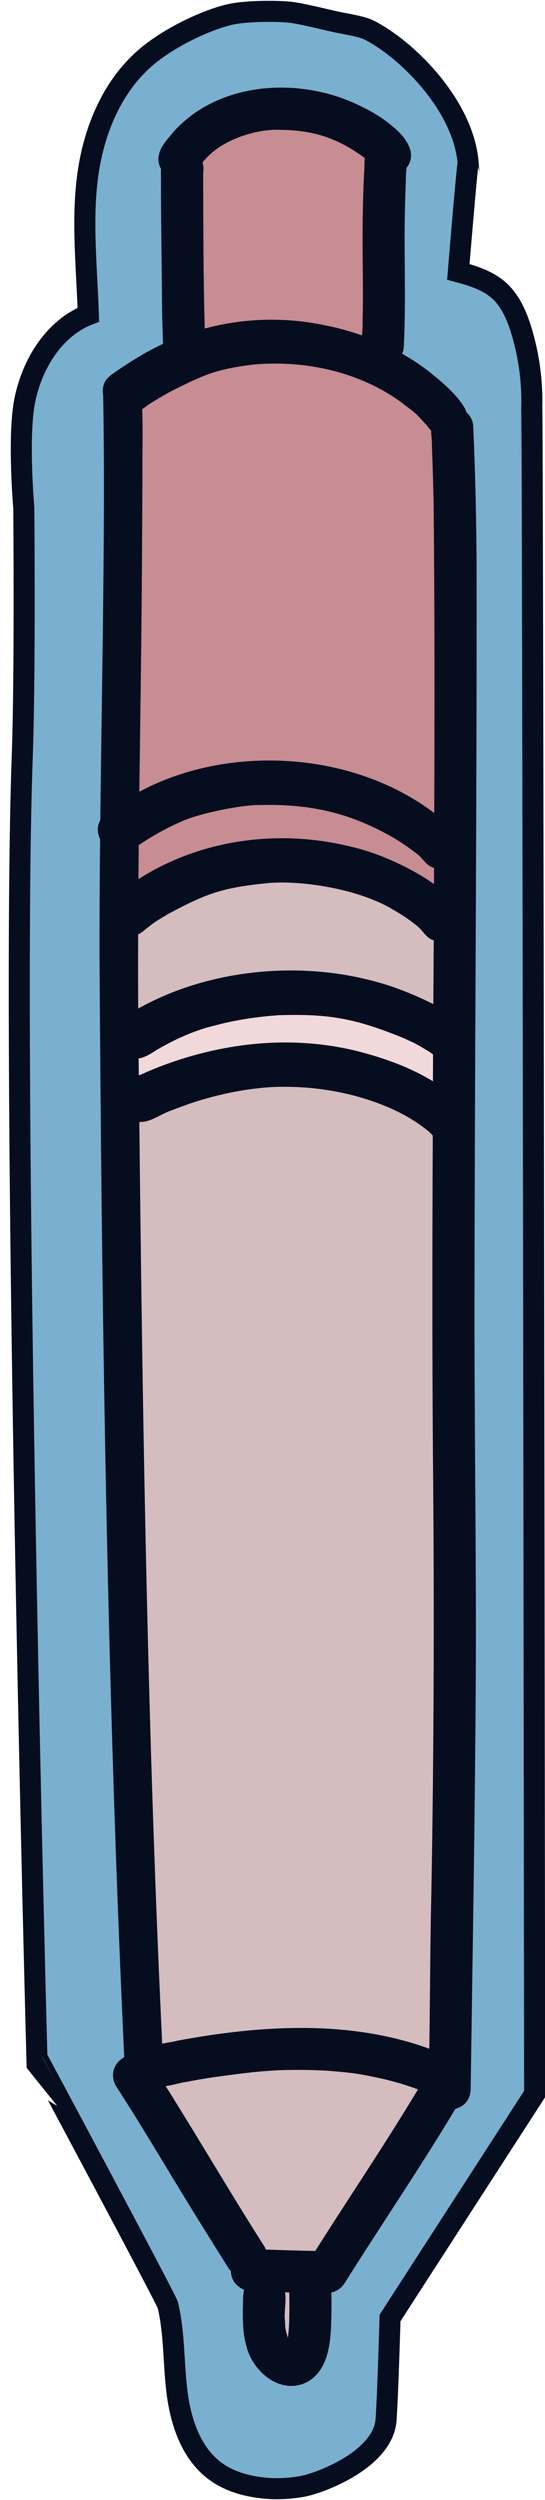 <?xml version="1.0" encoding="UTF-8" standalone="no"?><svg xmlns="http://www.w3.org/2000/svg" xmlns:xlink="http://www.w3.org/1999/xlink" fill="#060d1f" height="593.1" preserveAspectRatio="xMidYMid meet" version="1" viewBox="12.9 9.1 129.4 593.1" width="129.4" zoomAndPan="magnify"><g><g><g><g><g id="change1_1"><path d="M67.8,12.47c-5.43,1.17-14.15,5.17-19.88,9.92c-8.25,6.84-12.67,17.43-14.15,28.05 c-1.48,10.61-0.32,21.4,0.11,33.33c-8.07,3.15-13.19,11.45-15.02,19.93c-1.83,8.47-0.31,25.91-0.31,25.91s0.34,39.16-0.36,58.76 c-2.78,77.16,3.47,308.83,3.47,308.83S52.5,554.78,52.76,556c1.61,6.82,1.3,13.93,2.2,20.88c0.9,6.95,3.33,14.19,8.93,18.4 c3.65,2.74,8.28,3.89,12.83,4.2c3.1,0.21,7.01-0.17,9.24-0.78c5.85-1.6,18.03-7.08,18.61-15.56c0.43-6.22,0.94-24.11,0.94-24.11 l34.33-53.14c0,0-0.43-400.77-0.68-400.03c0.17-6.09-0.64-12.2-2.38-18.04c-1.11-3.72-2.69-7.47-5.63-10 c-2.64-2.26-6.08-3.31-9.43-4.22c0,0,2.13-25.77,2.34-25.79c-1.13-13.87-14.76-27.18-23.57-31.6c-1.67-0.84-5.42-1.42-7.25-1.8 c-2.82-0.58-8.4-2.04-11.26-2.38C78.47,11.62,71.27,11.72,67.8,12.47z" fill="#7ab0cf" stroke="#060d1f" stroke-miterlimit="10" stroke-width="5"/></g><g id="change2_1"><path d="M75.67,37.41c-6.3,0.77-13.35,1.96-17,7.15c-2.68,3.81-2.78,8.81-2.77,13.47 c0.02,12.61,0.04,25.21-0.27,39.42c-5.73-0.37-10.88,4.11-13.16,9.38c-2.28,5.27-2.3,11.21-2.3,16.95 c0.06,36.31,0.12,72.63-0.79,108.99c2.9,89.73,5.79,179.46,8.71,270.49c6.57,12.37,13.16,24.77,21.24,36.21 c3.05,4.31,6.43,8.81,6.79,14.07c0.41,5.94-2.73,13.16,1.71,17.13c1,0.89,2.34,1.46,3.67,1.28c2.76-0.36,4.18-3.51,4.63-6.26 c0.82-4.93,0.23-10.08-2.26-13.12c14.94-14.74,20.51-37.02,35.88-52.02c-3.22-120.51-2.27-241.13,2.84-361.58 c0.37-8.7,0.73-17.6-1.87-25.91s-8.83-16.04-17.78-16.78c1.02-15.98,1.79-31.97,2.31-47.97c0.03-1,0.05-2.06-0.43-2.94 c-0.52-0.95-1.51-1.51-2.47-2.01C96.2,40.14,89.66,37.66,75.67,37.41z" fill="#d5bdbf"/></g><g id="change3_1"><path d="M83.6,262.81c9.74,1.35,18.82,5.14,27.45,9.75c2.56,0.72,5.09,1.58,7.57,2.58 c0.12-7.06,0.23-14.13,0.37-21.19c-0.3-0.15-0.6-0.3-0.91-0.47c-3.41-1.99-6.93-3.87-10.54-5.57 c-18.88-7.71-40.83-5.6-58.34,5.57c-2.63,1.68-5.21,2.07-7.51,1.58c-0.49,0.44-1.01,0.81-1.54,1.12 c0.17,5.13,0.33,10.27,0.5,15.4C53.41,263.94,68.65,260.74,83.6,262.81z" fill="#f1d9db"/></g><g id="change4_1"><path d="M39.52,226.86c10.17-6.2,22.76-9,34.32-9.13c13.84-0.16,27.4,3.42,40.07,8.96 c1.92,0.73,3.79,1.55,5.65,2.42c0.76-30.06,1.77-60.1,3.04-90.14c0.37-8.7,0.73-17.6-1.87-25.91 c-2.6-8.31-8.83-16.04-17.78-16.77c1.02-15.98,1.79-31.97,2.31-47.97c0.03-1,0.05-2.06-0.43-2.94 c-0.52-0.95-1.51-1.51-2.47-2.01c-6.16-3.22-12.7-5.69-26.69-5.94c-6.3,0.77-13.35,1.96-17,7.15 c-2.68,3.81-2.78,8.81-2.77,13.47c0.02,12.61,0.04,25.21-0.27,39.42c-5.73-0.37-10.88,4.11-13.16,9.38 c-2.28,5.27-2.3,11.21-2.3,16.95C40.24,158.12,40.28,192.47,39.52,226.86z" fill="#c78d92"/></g><g><g id="change5_1"><path d="M126.06,142.46c-0.07-7.7-0.19-15.4-0.45-23.1c-0.1-2.97-0.21-5.94-0.34-8.9c0.01-1.33-0.61-2.66-1.64-3.55 c-0.12-0.39-0.27-0.79-0.49-1.18c-2.08-3.34-5.19-5.88-8.2-8.34c-2.08-1.63-4.28-3.07-6.56-4.37 c0.24-0.54,0.38-1.15,0.41-1.83c0.42-8.84,0.18-17.69,0.18-26.53c0.02-4.3,0.12-8.6,0.3-12.9c-0.03-0.91,0.07-1.87,0.16-2.84 c0.87-1.09,1.3-2.52,0.94-4.06c-0.72-2.66-2.79-4.65-4.9-6.3c-2.6-2.12-5.59-3.72-8.65-5.08 c-13.83-6.13-32.26-4.81-42.75,6.93c-1.31,1.69-3.11,3.35-3.45,5.54c-0.28,1.13-0.04,2.26,0.51,3.23 c-0.07,1.14,0.02,2.33-0.01,3.45c-0.01,8.1,0.14,16.2,0.21,24.3c0.03,3.41,0.04,6.83,0.15,10.24c0.11,1.14,0,2.35,0.16,3.49 c-2.12,1-4.19,2.1-6.17,3.33c-1.69,0.99-3.32,2.08-4.94,3.19c-0.58,0.42-1.23,0.81-1.75,1.32c-1.07,0.91-1.72,2.38-1.39,4.37 c0.55,29.31-0.28,66.01-0.68,100.82c-0.03,0.06-0.07,0.12-0.09,0.19c-0.72,1.36-0.6,2.94,0.05,4.3 c-0.1,9.53-0.16,18.89-0.14,27.88c0.49,79.77,1.61,159.57,4.9,239.31c0.27,6.35,0.55,12.7,0.84,19.04 c0.04,0.92,0.08,1.84,0.12,2.76c-2.12,1.15-3.49,3.69-2.1,6.61c7.24,11.15,13.87,22.69,20.94,33.95 c1.67,2.71,3.36,5.42,5.06,8.11c0.46,0.69,0.82,1.47,1.41,2.04c0.04,1.17,0.45,2.33,1.27,3.19c0.56,0.54,1.2,0.99,1.9,1.28 c-0.4,1.49-0.21,3.15-0.32,4.68c0.01,2.94,0.02,5.95,0.88,8.78c1.56,6.12,8.25,11.67,14.54,8.35 c4.92-2.9,5.42-9.19,5.58-14.35c0.06-2.11,0.07-4.21,0.03-6.32c0.01-0.17,0.01-0.34,0-0.51c1.17-0.24,2.3-0.93,3.17-2.24 c8.66-13.83,17.9-27.32,26.27-41.33c1.9-0.48,3.53-1.97,3.63-4.56c0.46-32.22,1.02-64.44,1.21-96.67 c0.15-29.53-0.32-59.07-0.3-88.6C125.6,260.56,126.14,201.51,126.06,142.46z M50.57,475.37 c-2.81-66.67-3.87-133.38-4.59-200.08c2.81,0.12,5.22-2.04,7.85-2.82c0.73-0.33,3.6-1.35,4.23-1.57 c8.34-2.83,16.6-4.01,22.25-3.96c11.14-0.03,21.13,2.74,28.4,6.6c2.1,1.14,4.1,2.46,5.96,3.97c0.35,0.3,0.67,0.64,0.98,0.99 c-0.11,25.2-0.15,50.41,0.04,75.61c0.33,34.62,0.25,69.25-0.37,103.86c-0.29,12.4-0.31,24.8-0.49,37.19 c-19.01-6.94-40.12-5.58-59.77-1.92c-1.17,0.32-2.44,0.45-3.66,0.71C51.12,487.76,50.84,481.57,50.57,475.37z M115.79,247.33 c-0.27-0.13-0.54-0.27-0.81-0.4c-4.22-2.07-8.6-3.8-13.11-5c-18.52-5.01-39.83-2.7-56.16,6.45 c-0.03-5.87-0.03-11.73-0.01-17.59c0.71-0.36,1.37-0.85,1.98-1.42c2.85-2.11,1.1-0.96,5.04-3.37 c9.22-4.98,13.16-6.35,23.99-7.41c8.14-0.67,21.79,1.51,29.74,6.46c1.9,1.07,3.72,2.3,5.42,3.67c0.11,0.1,0.24,0.22,0.41,0.37 c1.14,0.97,1.84,2.51,3.32,3c0.1,0.05,0.19,0.07,0.28,0.12C115.85,237.25,115.82,242.29,115.79,247.33z M45.81,260.21 c1.56-0.22,2.95-1.17,4.31-2.03c2.83-1.65,5.77-3.11,8.85-4.27c2.65-0.94,2.03-0.78,6.63-1.95c4.36-1.04,8.83-1.67,13.33-2 c12.22-0.38,18.33,0.76,29.95,5.49c2.04,0.99,2.14,0.83,6.17,3.32c0.16,0.11,0.31,0.23,0.46,0.34 c0.07,0.06,0.14,0.1,0.21,0.16c-0.01,2.12-0.02,4.24-0.03,6.36c-5.46-3.34-11.66-5.54-17.72-7.09 c-16.94-4.27-34.59-1.79-50.12,4.83c-0.63,0.32-1.31,0.59-1.99,0.86C45.84,262.89,45.83,261.55,45.81,260.21z M115.94,218.85 c-2.15-1.55-4.47-2.89-6.81-4.07c-4.29-2.17-8.77-3.91-13.43-4.93c-17.13-4.13-35.48-1.44-49.93,7.83 c0.02-2.7,0.04-5.39,0.07-8.09c2.99-1.99,6.12-3.8,9.42-5.26c4.32-2.21,15.12-4.33,19.3-4.23 c13.03-0.36,22.02,2.31,31.23,7.44c2.2,1.26,4.3,2.71,6.3,4.28c0.04,0.04,0.08,0.07,0.12,0.1c1.16,0.95,1.9,2.46,3.36,2.96 c0.13,0.07,0.25,0.1,0.38,0.15C115.96,216.31,115.95,217.58,115.94,218.85z M61.14,50.09c0.14-0.87,0.07-1.69-0.16-2.44 c0.05-0.06,0.09-0.13,0.14-0.19c0.2-0.23,0.4-0.47,0.61-0.69c4.31-4.74,11.52-6.65,15.99-6.87c8.65-0.14,14.73,1.5,21.78,6.68 c-0.11,1.25-0.03,2.54-0.17,3.76c-0.26,5.75-0.37,11.51-0.34,17.27c0.03,5.97,0.16,11.94,0,17.9c0.05,1.03-0.07,2.1-0.15,3.17 c-2.81-0.99-5.66-1.79-8.53-2.35c-9.84-2.12-19.68-1.74-28.8,0.72C61.17,74.73,61.17,62.4,61.14,50.09z M53.84,101.76 c8.01-4,10.38-4.97,18.77-6.13c11.48-1.12,24.62,1.11,35.31,8.72c3.86,3.03,2.89,1.89,6.53,5.92c0.24,0.36,0.52,0.69,0.81,1 c0.03,1.24,0.23,2.51,0.19,3.71c0.18,4.57,0.31,9.15,0.41,13.73c0.24,24.43,0.23,48.85,0.14,73.28 c-19.72-14.92-49.21-16.25-70.02-5.05c0.15-11.73,0.32-23.47,0.46-35.2c0.15-13.64,0.22-27.27,0.28-40.91 c-0.03-4.88,0.12-9.78-0.05-14.66c0.47-0.32,0.93-0.66,1.4-1.01C49.94,103.95,51.86,102.81,53.84,101.76z M52.23,504.01 c1.57-0.15,3.18-0.74,4.73-0.95c2.21-0.43,4.42-0.81,6.65-1.15c10.53-1.43,15.4-2.07,26.73-1.56 c7.01,0.57,7.7,0.72,13.58,1.98c2.79,0.66,5.54,1.48,8.22,2.47c-7.79,12.98-16.3,25.53-24.39,38.33 c-3.74-0.05-7.47-0.19-11.21-0.31c-0.18,0-0.35,0-0.53,0c-0.08-0.21-0.15-0.42-0.25-0.62 C67.71,529.6,60.19,516.66,52.23,504.01z M81.24,563.76c0-0.01-0.01-0.02-0.01-0.03c-0.84-2.92-0.52-2.37-0.67-3.96 c-0.27-2.17,0.38-4.64,0.02-6.82c0.33,0.01,0.67,0.02,1,0.03C81.64,557,81.65,561.08,81.24,563.76z"/></g></g></g></g></g></g></svg>